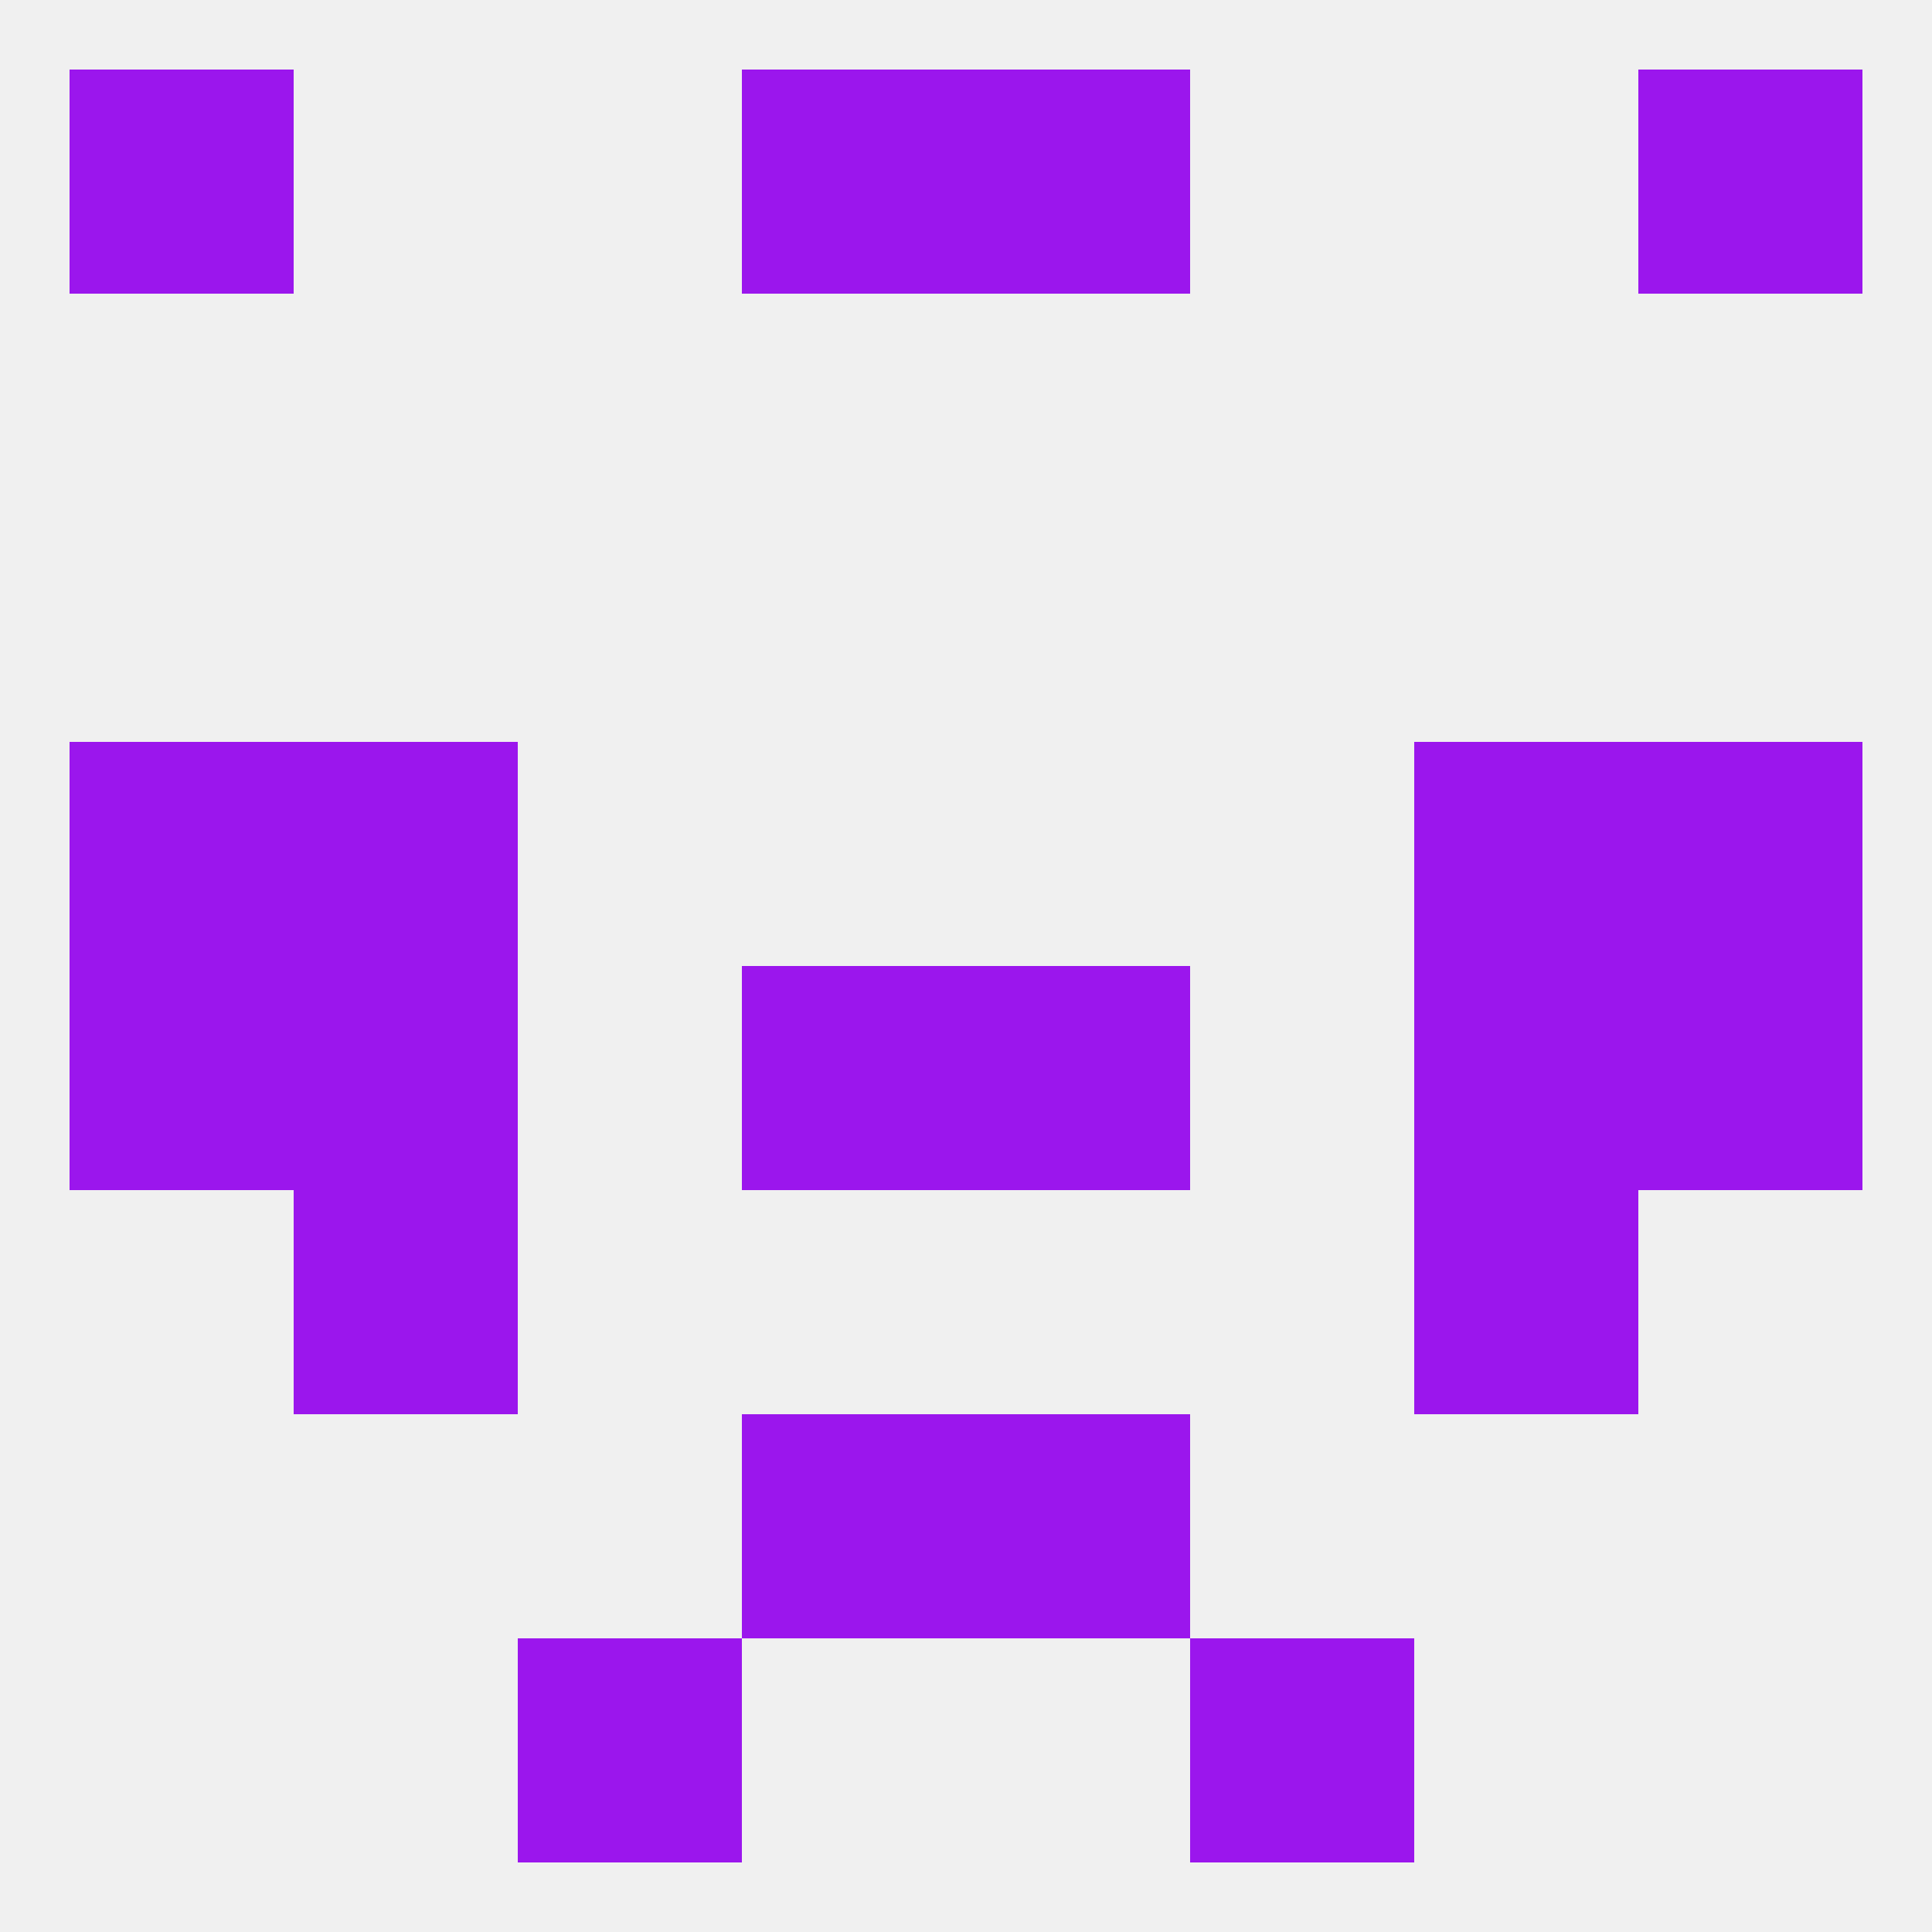 
<!--   <?xml version="1.0"?> -->
<svg version="1.1" baseprofile="full" xmlns="http://www.w3.org/2000/svg" xmlns:xlink="http://www.w3.org/1999/xlink" xmlns:ev="http://www.w3.org/2001/xml-events" width="250" height="250" viewBox="0 0 250 250" >
	<rect width="100%" height="100%" fill="rgba(240,240,240,255)"/>

	<rect x="212" y="125" width="29" height="29" fill="rgba(155,22,237,255)"/>
	<rect x="38" y="125" width="29" height="29" fill="rgba(155,22,237,255)"/>
	<rect x="183" y="125" width="29" height="29" fill="rgba(155,22,237,255)"/>
	<rect x="96" y="125" width="29" height="29" fill="rgba(155,22,237,255)"/>
	<rect x="125" y="125" width="29" height="29" fill="rgba(155,22,237,255)"/>
	<rect x="9" y="125" width="29" height="29" fill="rgba(155,22,237,255)"/>
	<rect x="38" y="154" width="29" height="29" fill="rgba(155,22,237,255)"/>
	<rect x="183" y="154" width="29" height="29" fill="rgba(155,22,237,255)"/>
	<rect x="38" y="96" width="29" height="29" fill="rgba(155,22,237,255)"/>
	<rect x="183" y="96" width="29" height="29" fill="rgba(155,22,237,255)"/>
	<rect x="9" y="96" width="29" height="29" fill="rgba(155,22,237,255)"/>
	<rect x="212" y="96" width="29" height="29" fill="rgba(155,22,237,255)"/>
	<rect x="96" y="183" width="29" height="29" fill="rgba(155,22,237,255)"/>
	<rect x="125" y="183" width="29" height="29" fill="rgba(155,22,237,255)"/>
	<rect x="67" y="212" width="29" height="29" fill="rgba(155,22,237,255)"/>
	<rect x="154" y="212" width="29" height="29" fill="rgba(155,22,237,255)"/>
	<rect x="96" y="9" width="29" height="29" fill="rgba(155,22,237,255)"/>
	<rect x="125" y="9" width="29" height="29" fill="rgba(155,22,237,255)"/>
	<rect x="9" y="9" width="29" height="29" fill="rgba(155,22,237,255)"/>
	<rect x="212" y="9" width="29" height="29" fill="rgba(155,22,237,255)"/>
</svg>